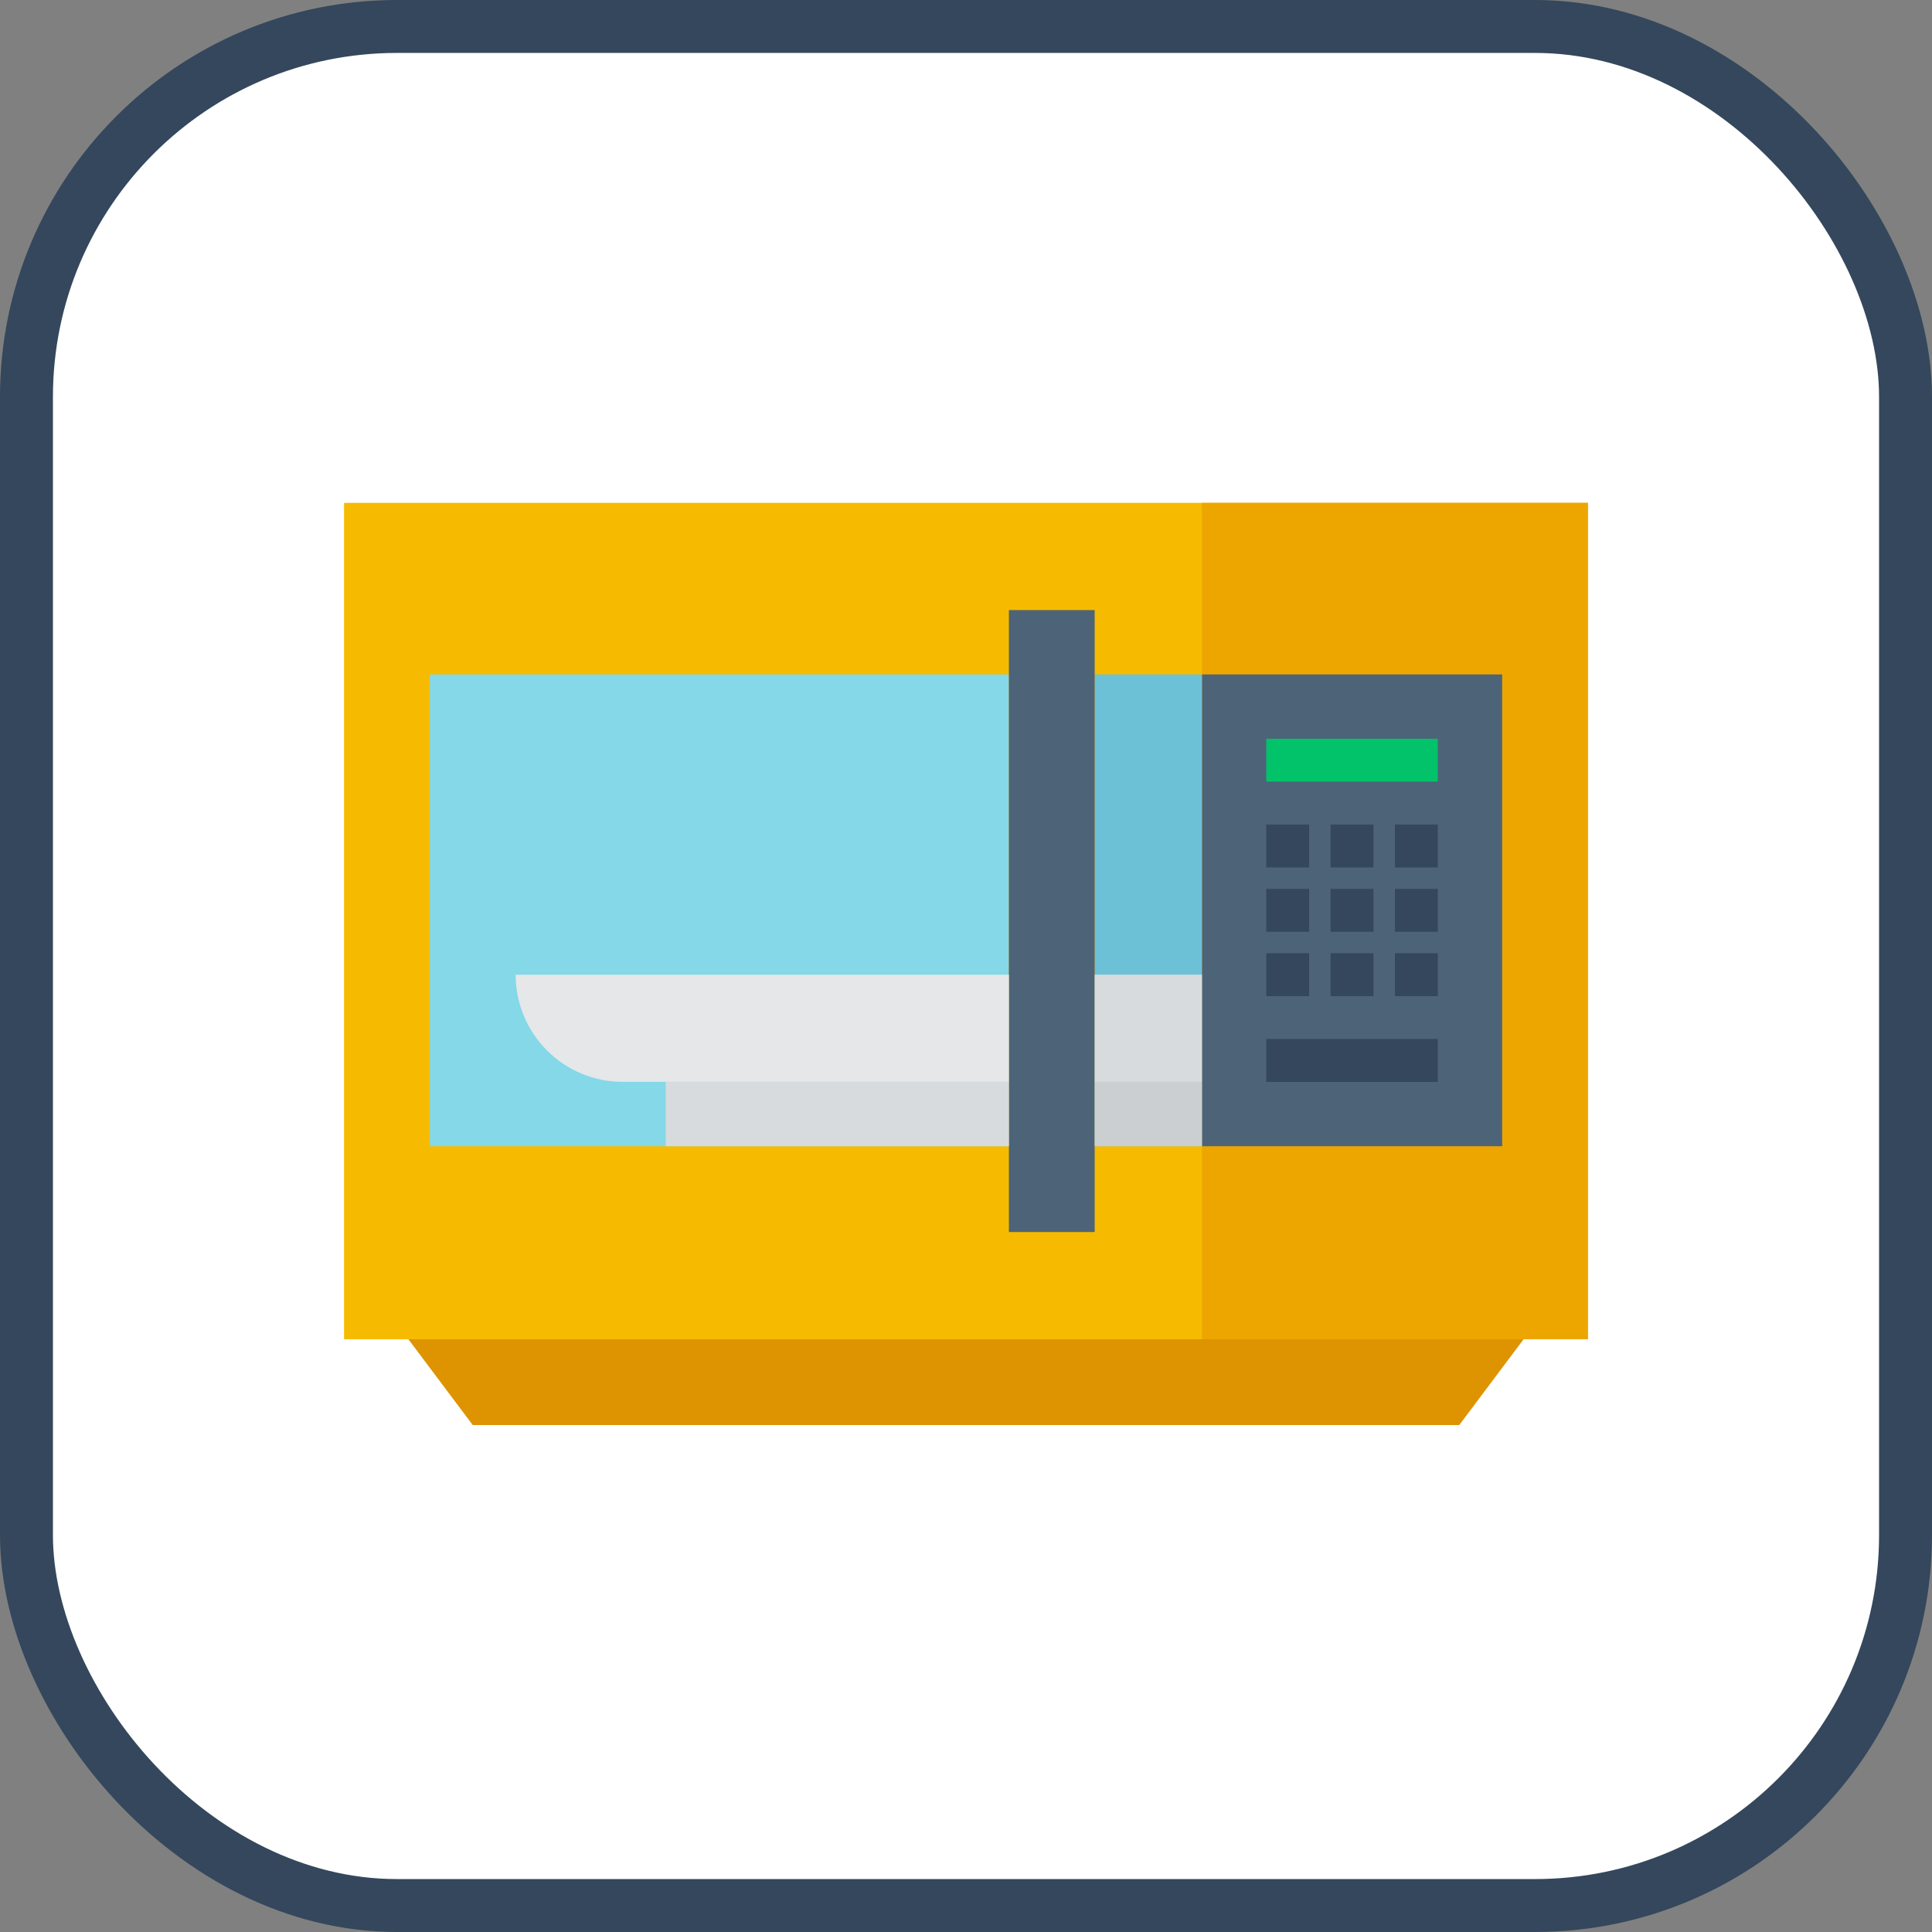 <?xml version="1.0" encoding="UTF-8"?>
<!-- Скачано с сайта svg4.ru / Downloaded from svg4.ru -->
<svg width="800px" height="800px" viewBox="0 0 73 73" version="1.1" xmlns="http://www.w3.org/2000/svg" xmlns:xlink="http://www.w3.org/1999/xlink">
    
    <rect x="0" y="0" width="73" height="73" fill="#808080" stroke="none"/>
    
    <title>build-tools/css-pre-processors</title>
    <desc>Created with Sketch.</desc>
    <defs>
</defs>
    <g id="build-tools/css-pre-processors" stroke="none" stroke-width="1" fill="none" fill-rule="evenodd">
        <g id="container" transform="translate(2, 2)" fill="#FFFFFF" fill-rule="nonzero" stroke="#34475C" stroke-width="2">
            <rect id="mask" x="-1" y="-1" width="71" height="71" rx="14">
</rect>
        </g>
        <g id="microwave-oven" transform="translate(13, 19)" fill-rule="nonzero">
            <polygon id="Shape" fill="#F6BB00" points="0 0 47 0 47 31.603 0 31.603">
</polygon>
            <polygon id="Shape" fill="#EDA600" points="32.414 0 47 0 47 31.603 32.414 31.603">
</polygon>
            <polygon id="Shape" fill="#84D8E8" points="3.241 6.483 25.121 6.483 25.121 24.31 3.241 24.31">
</polygon>
            <polygon id="Shape" fill="#4D6378" points="32.414 6.483 43.759 6.483 43.759 24.31 32.414 24.31">
</polygon>
            <polygon id="Shape" fill="#6DC1D6" points="28.362 6.483 32.414 6.483 32.414 24.31 28.362 24.31">
</polygon>
            <polygon id="Shape" fill="#4D6378" points="25.121 4.052 28.362 4.052 28.362 27.552 25.121 27.552">
</polygon>
            <polygon id="Shape" fill="#02C26A" points="34.845 8.914 41.328 8.914 41.328 10.534 34.845 10.534">
</polygon>
            <g id="Group" transform="translate(34.845, 12.155)" fill="#34475C">
                <polygon id="Shape" points="0 8.103 6.483 8.103 6.483 9.724 0 9.724">
</polygon>
                <polygon id="Shape" points="0 0 1.621 0 1.621 1.621 0 1.621">
</polygon>
                <polygon id="Shape" points="2.431 0 4.052 0 4.052 1.621 2.431 1.621">
</polygon>
                <polygon id="Shape" points="4.862 0 6.483 0 6.483 1.621 4.862 1.621">
</polygon>
                <polygon id="Shape" points="0 2.431 1.621 2.431 1.621 4.052 0 4.052">
</polygon>
                <polygon id="Shape" points="2.431 2.431 4.052 2.431 4.052 4.052 2.431 4.052">
</polygon>
                <polygon id="Shape" points="4.862 2.431 6.483 2.431 6.483 4.052 4.862 4.052">
</polygon>
                <polygon id="Shape" points="0 4.862 1.621 4.862 1.621 6.483 0 6.483">
</polygon>
                <polygon id="Shape" points="2.431 4.862 4.052 4.862 4.052 6.483 2.431 6.483">
</polygon>
                <polygon id="Shape" points="4.862 4.862 6.483 4.862 6.483 6.483 4.862 6.483">
</polygon>
            </g>
            <polygon id="Shape" fill="#DE9400" points="44.569 31.603 42.138 34.845 4.862 34.845 2.431 31.603">
</polygon>
            <path d="M25.121,21.879 L10.534,21.879 C9.46,21.879 8.429,21.452 7.669,20.693 C6.91,19.933 6.483,18.902 6.483,17.828 L25.121,17.828 L25.121,21.879 Z" id="Shape" fill="#E5E7E9">
</path>
            <polygon id="Shape" fill="#D8DBDD" points="12.155 21.879 25.121 21.879 25.121 24.31 12.155 24.31">
</polygon>
            <polygon id="Shape" fill="#D8DBDD" points="28.362 17.828 32.414 17.828 32.414 21.879 28.362 21.879">
</polygon>
            <polygon id="Shape" fill="#CBCFD2" points="28.362 21.879 32.414 21.879 32.414 24.31 28.362 24.31">
</polygon>
        </g>
    </g>
</svg>